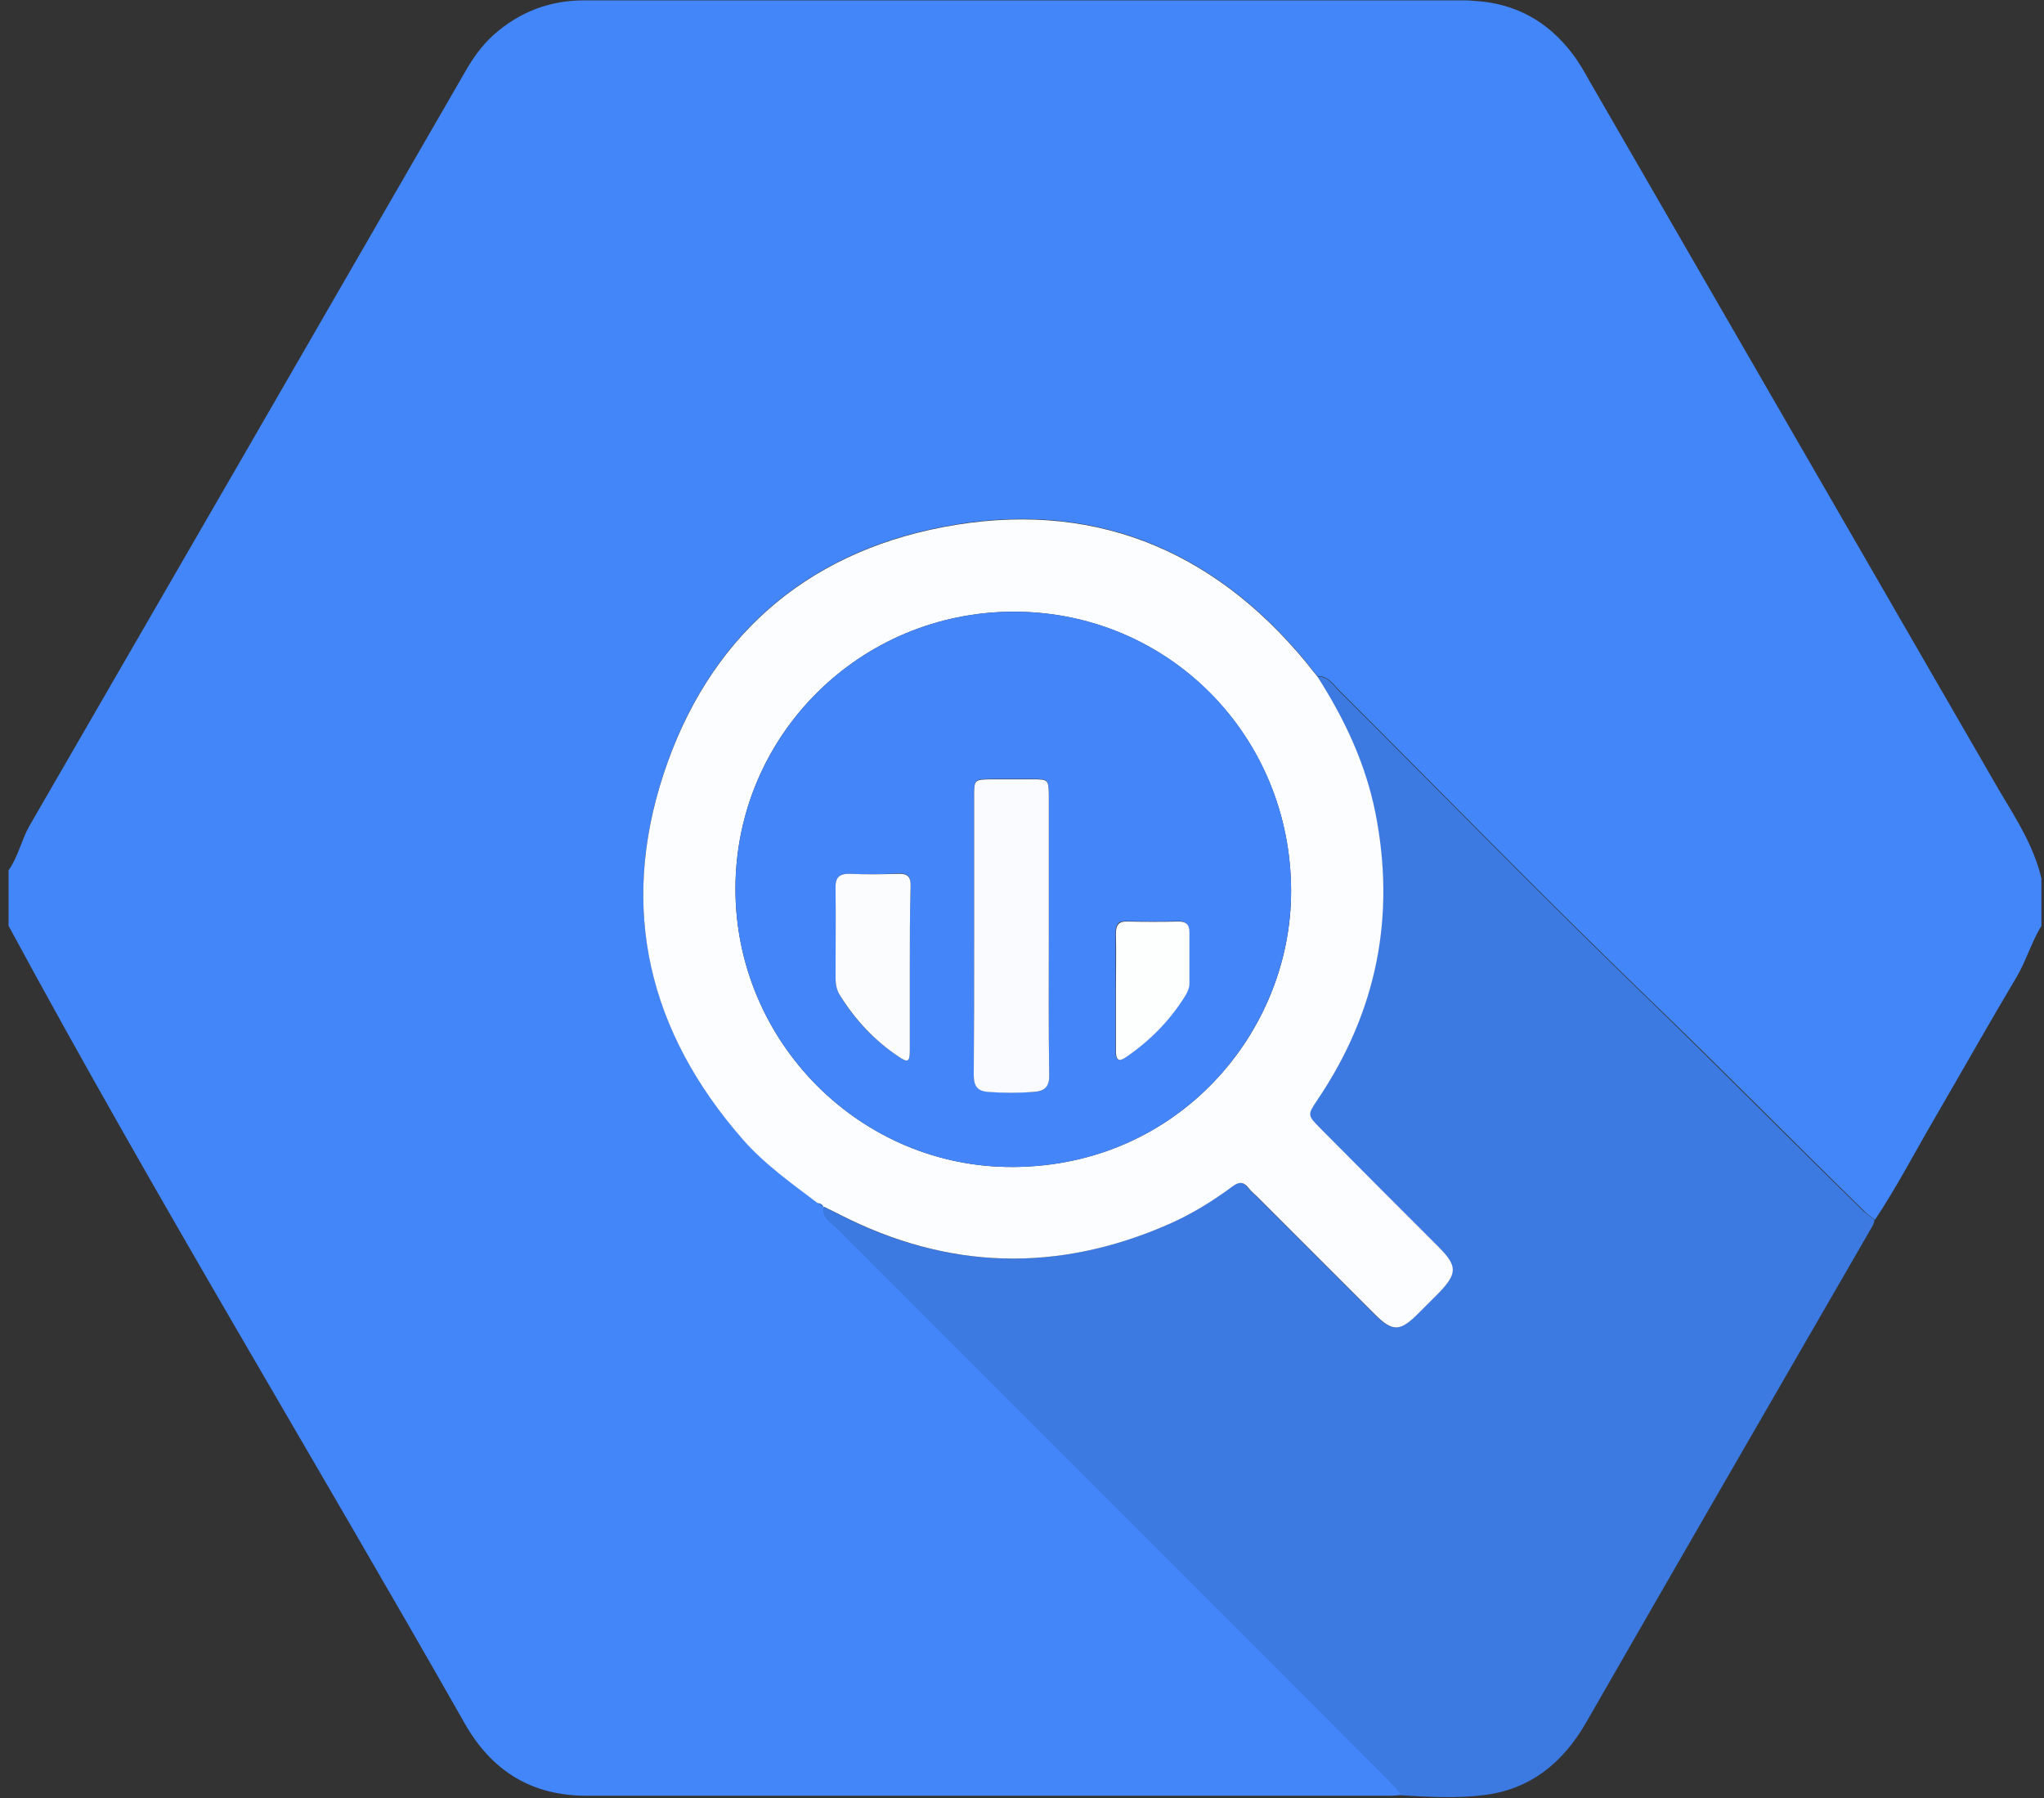 <svg width="133" height="117" viewBox="0 0 133 117" fill="none" xmlns="http://www.w3.org/2000/svg">
<rect x="0" y="0" width="133" height="117" fill="#333333" stroke="none"/>
<g clip-path="url(#clip0_1775_6901)">
<path d="M132.83 57.141V60.242C132.184 61.302 131.848 62.49 131.228 63.55C129.444 66.548 127.738 69.572 125.981 72.596C124.663 74.844 123.448 77.196 122.001 79.367C121.769 79.186 121.51 79.005 121.303 78.798C116.573 74.172 111.948 69.468 107.167 64.868C100.395 58.33 93.831 51.584 87.163 44.942C86.75 44.529 86.414 43.96 85.716 43.986C85.483 43.702 85.225 43.392 84.992 43.081C78.816 35.587 70.881 32.459 61.371 34.269C52.299 36 46.071 41.557 43.176 50.344C40.282 59.157 42.22 67.117 48.319 74.094C49.741 75.723 51.498 76.963 53.204 78.255C53.333 78.359 53.437 78.436 53.566 78.54L53.617 78.488C53.462 79.237 54.108 79.548 54.522 79.935C66.41 91.849 78.299 103.738 90.213 115.652C90.575 116.014 90.911 116.401 91.246 116.789C90.988 116.815 90.73 116.84 90.471 116.84C73.026 116.84 55.607 116.84 38.163 116.84C34.596 116.84 32.012 115.238 30.254 112.162C20.408 94.822 10.044 77.79 0.559 60.242V56.624C1.18 55.745 1.386 54.685 1.903 53.755C11.388 37.37 20.847 20.985 30.306 4.599C30.797 3.747 31.366 2.945 32.115 2.273C33.821 0.749 35.837 -0.001 38.111 0.025C57.184 0.025 76.231 0.025 95.304 0.025C95.485 0.025 95.64 0.025 95.821 0.051C98.535 0.18 100.68 1.343 102.308 3.488C102.747 4.057 103.109 4.703 103.471 5.349C112.361 20.726 121.226 36.103 130.116 51.481C131.202 53.29 132.338 55.073 132.83 57.141Z" fill="#4386F9"/>
<path d="M121.975 79.367C121.924 79.729 121.691 79.988 121.536 80.298C115.41 90.894 109.285 101.49 103.186 112.112C101.688 114.696 99.594 116.402 96.622 116.79C94.839 117.022 93.004 116.919 91.221 116.815C90.885 116.428 90.549 116.04 90.187 115.678C78.299 103.764 66.384 91.876 54.496 79.962C54.108 79.548 53.462 79.264 53.592 78.514C53.928 78.695 54.289 78.85 54.625 79.031C61.655 82.624 68.788 82.831 76.024 79.652C77.497 79.006 78.841 78.178 80.133 77.222C80.547 76.912 80.857 76.835 81.219 77.3C81.374 77.507 81.581 77.662 81.762 77.843C84.32 80.401 86.879 82.96 89.437 85.518C90.575 86.655 91.066 86.655 92.228 85.492C92.694 85.027 93.133 84.588 93.598 84.123C94.813 82.882 94.813 82.365 93.573 81.125C91.014 78.566 88.455 76.008 85.923 73.449C85.018 72.544 85.044 72.544 85.716 71.537C89.567 65.825 90.807 59.596 89.463 52.851C88.817 49.647 87.447 46.752 85.69 44.013C86.414 43.987 86.724 44.555 87.137 44.969C93.805 51.611 100.369 58.356 107.14 64.895C111.896 69.495 116.522 74.198 121.277 78.825C121.51 79.006 121.743 79.186 121.975 79.367Z" fill="#3C79E0"/>
<path d="M93.598 81.124C91.04 78.566 88.481 76.007 85.948 73.449C85.044 72.544 85.07 72.544 85.742 71.536C89.592 65.825 90.833 59.596 89.489 52.851C88.843 49.646 87.473 46.752 85.716 44.012C85.483 43.728 85.225 43.418 84.992 43.108C78.815 35.613 70.881 32.486 61.371 34.295C52.299 36.026 46.071 41.583 43.176 50.37C40.282 59.183 42.22 67.143 48.319 74.121C49.741 75.749 51.498 76.989 53.204 78.281C53.359 78.307 53.514 78.359 53.566 78.566L53.617 78.514C53.953 78.695 54.315 78.85 54.651 79.031C61.681 82.623 68.814 82.83 76.05 79.651C77.523 79.005 78.867 78.178 80.159 77.222C80.573 76.912 80.883 76.834 81.245 77.299C81.4 77.506 81.607 77.661 81.787 77.842C84.346 80.401 86.905 82.959 89.463 85.518C90.6 86.655 91.091 86.655 92.254 85.492C92.72 85.027 93.159 84.588 93.624 84.122C94.839 82.856 94.839 82.365 93.598 81.124ZM65.971 75.93C55.969 76.007 47.828 67.763 47.854 57.787C47.88 47.837 55.969 39.8 65.971 39.8C76.024 39.8 84.01 47.889 84.01 57.994C84.01 67.169 76.67 75.852 65.971 75.93Z" fill="#FCFDFE"/>
<path d="M53.23 78.281C53.385 78.307 53.54 78.359 53.592 78.566C53.462 78.462 53.333 78.359 53.23 78.281Z" fill="#3C79E0"/>
<path d="M65.971 39.8C55.969 39.8 47.88 47.837 47.854 57.787C47.828 67.763 55.969 76.007 65.971 75.93C76.67 75.852 84.01 67.169 84.01 57.968C84.01 47.863 76.024 39.8 65.971 39.8ZM59.2 62.956C59.2 64.765 59.2 66.574 59.2 68.358C59.2 69.081 59.07 69.159 58.502 68.771C56.9 67.712 55.607 66.342 54.625 64.714C54.419 64.378 54.367 63.99 54.367 63.602C54.367 61.664 54.393 59.726 54.367 57.813C54.341 57.064 54.625 56.831 55.349 56.857C56.383 56.909 57.416 56.883 58.45 56.831C59.07 56.805 59.277 57.038 59.251 57.658C59.2 59.441 59.2 61.199 59.2 62.956ZM67.263 71.045C66.281 71.097 65.299 71.123 64.291 71.019C63.593 70.968 63.361 70.632 63.361 69.934C63.386 66.962 63.386 64.016 63.386 61.044C63.386 57.942 63.386 54.867 63.386 51.766C63.386 50.706 63.412 50.706 64.446 50.68C65.351 50.68 66.255 50.68 67.16 50.68C68.219 50.68 68.219 50.706 68.245 51.714C68.245 54.453 68.245 57.219 68.245 59.958V60.734C68.245 63.783 68.219 66.833 68.271 69.882C68.297 70.71 67.987 70.994 67.263 71.045ZM77.368 63.99C77.368 64.3 77.239 64.558 77.084 64.817C76.102 66.393 74.81 67.712 73.259 68.771C72.794 69.107 72.587 69.004 72.587 68.409C72.587 67.815 72.587 67.246 72.587 66.652C72.587 65.954 72.587 65.256 72.587 64.558V63.421C72.587 62.517 72.587 61.586 72.587 60.682C72.587 60.113 72.794 59.907 73.336 59.932C74.448 59.958 75.559 59.958 76.67 59.932C77.161 59.932 77.368 60.139 77.368 60.63C77.368 61.742 77.368 62.879 77.368 63.99Z" fill="#4486F9"/>
<path d="M68.245 60.758C68.245 63.808 68.219 66.858 68.271 69.907C68.297 70.709 67.987 70.993 67.263 71.044C66.281 71.122 65.299 71.122 64.291 71.044C63.593 70.993 63.361 70.657 63.361 69.959C63.386 66.987 63.386 64.015 63.386 61.069C63.386 57.967 63.386 54.892 63.386 51.791C63.386 50.731 63.412 50.731 64.446 50.705C65.351 50.705 66.255 50.705 67.16 50.705C68.219 50.705 68.219 50.731 68.245 51.739C68.245 54.478 68.245 57.244 68.245 59.983C68.245 60.242 68.245 60.5 68.245 60.758Z" fill="#FAFBFE"/>
<path d="M59.2 62.956C59.2 64.765 59.2 66.574 59.2 68.357C59.2 69.081 59.071 69.158 58.502 68.77C56.9 67.711 55.633 66.341 54.625 64.713C54.419 64.377 54.367 63.989 54.367 63.602C54.367 61.663 54.393 59.725 54.367 57.813C54.341 57.063 54.625 56.831 55.349 56.856C56.383 56.908 57.416 56.882 58.45 56.856C59.071 56.831 59.277 57.063 59.251 57.683C59.2 59.415 59.2 61.198 59.2 62.956Z" fill="#FAFCFE"/>
<path d="M72.613 64.558C72.613 63.266 72.639 61.974 72.613 60.708C72.613 60.165 72.82 59.932 73.362 59.958C74.474 59.984 75.585 59.984 76.696 59.958C77.187 59.958 77.394 60.165 77.394 60.656C77.394 61.767 77.394 62.878 77.394 63.99C77.394 64.3 77.265 64.558 77.11 64.817C76.127 66.393 74.835 67.711 73.285 68.771C72.82 69.107 72.613 69.004 72.613 68.409C72.613 67.117 72.613 65.825 72.613 64.558Z" fill="#FDFEFE"/>
</g>
<defs>
<clipPath id="clip0_1775_6901">
<rect width="132.33" height="117" fill="white" transform="translate(0.5)"/>
</clipPath>
</defs>
</svg>
